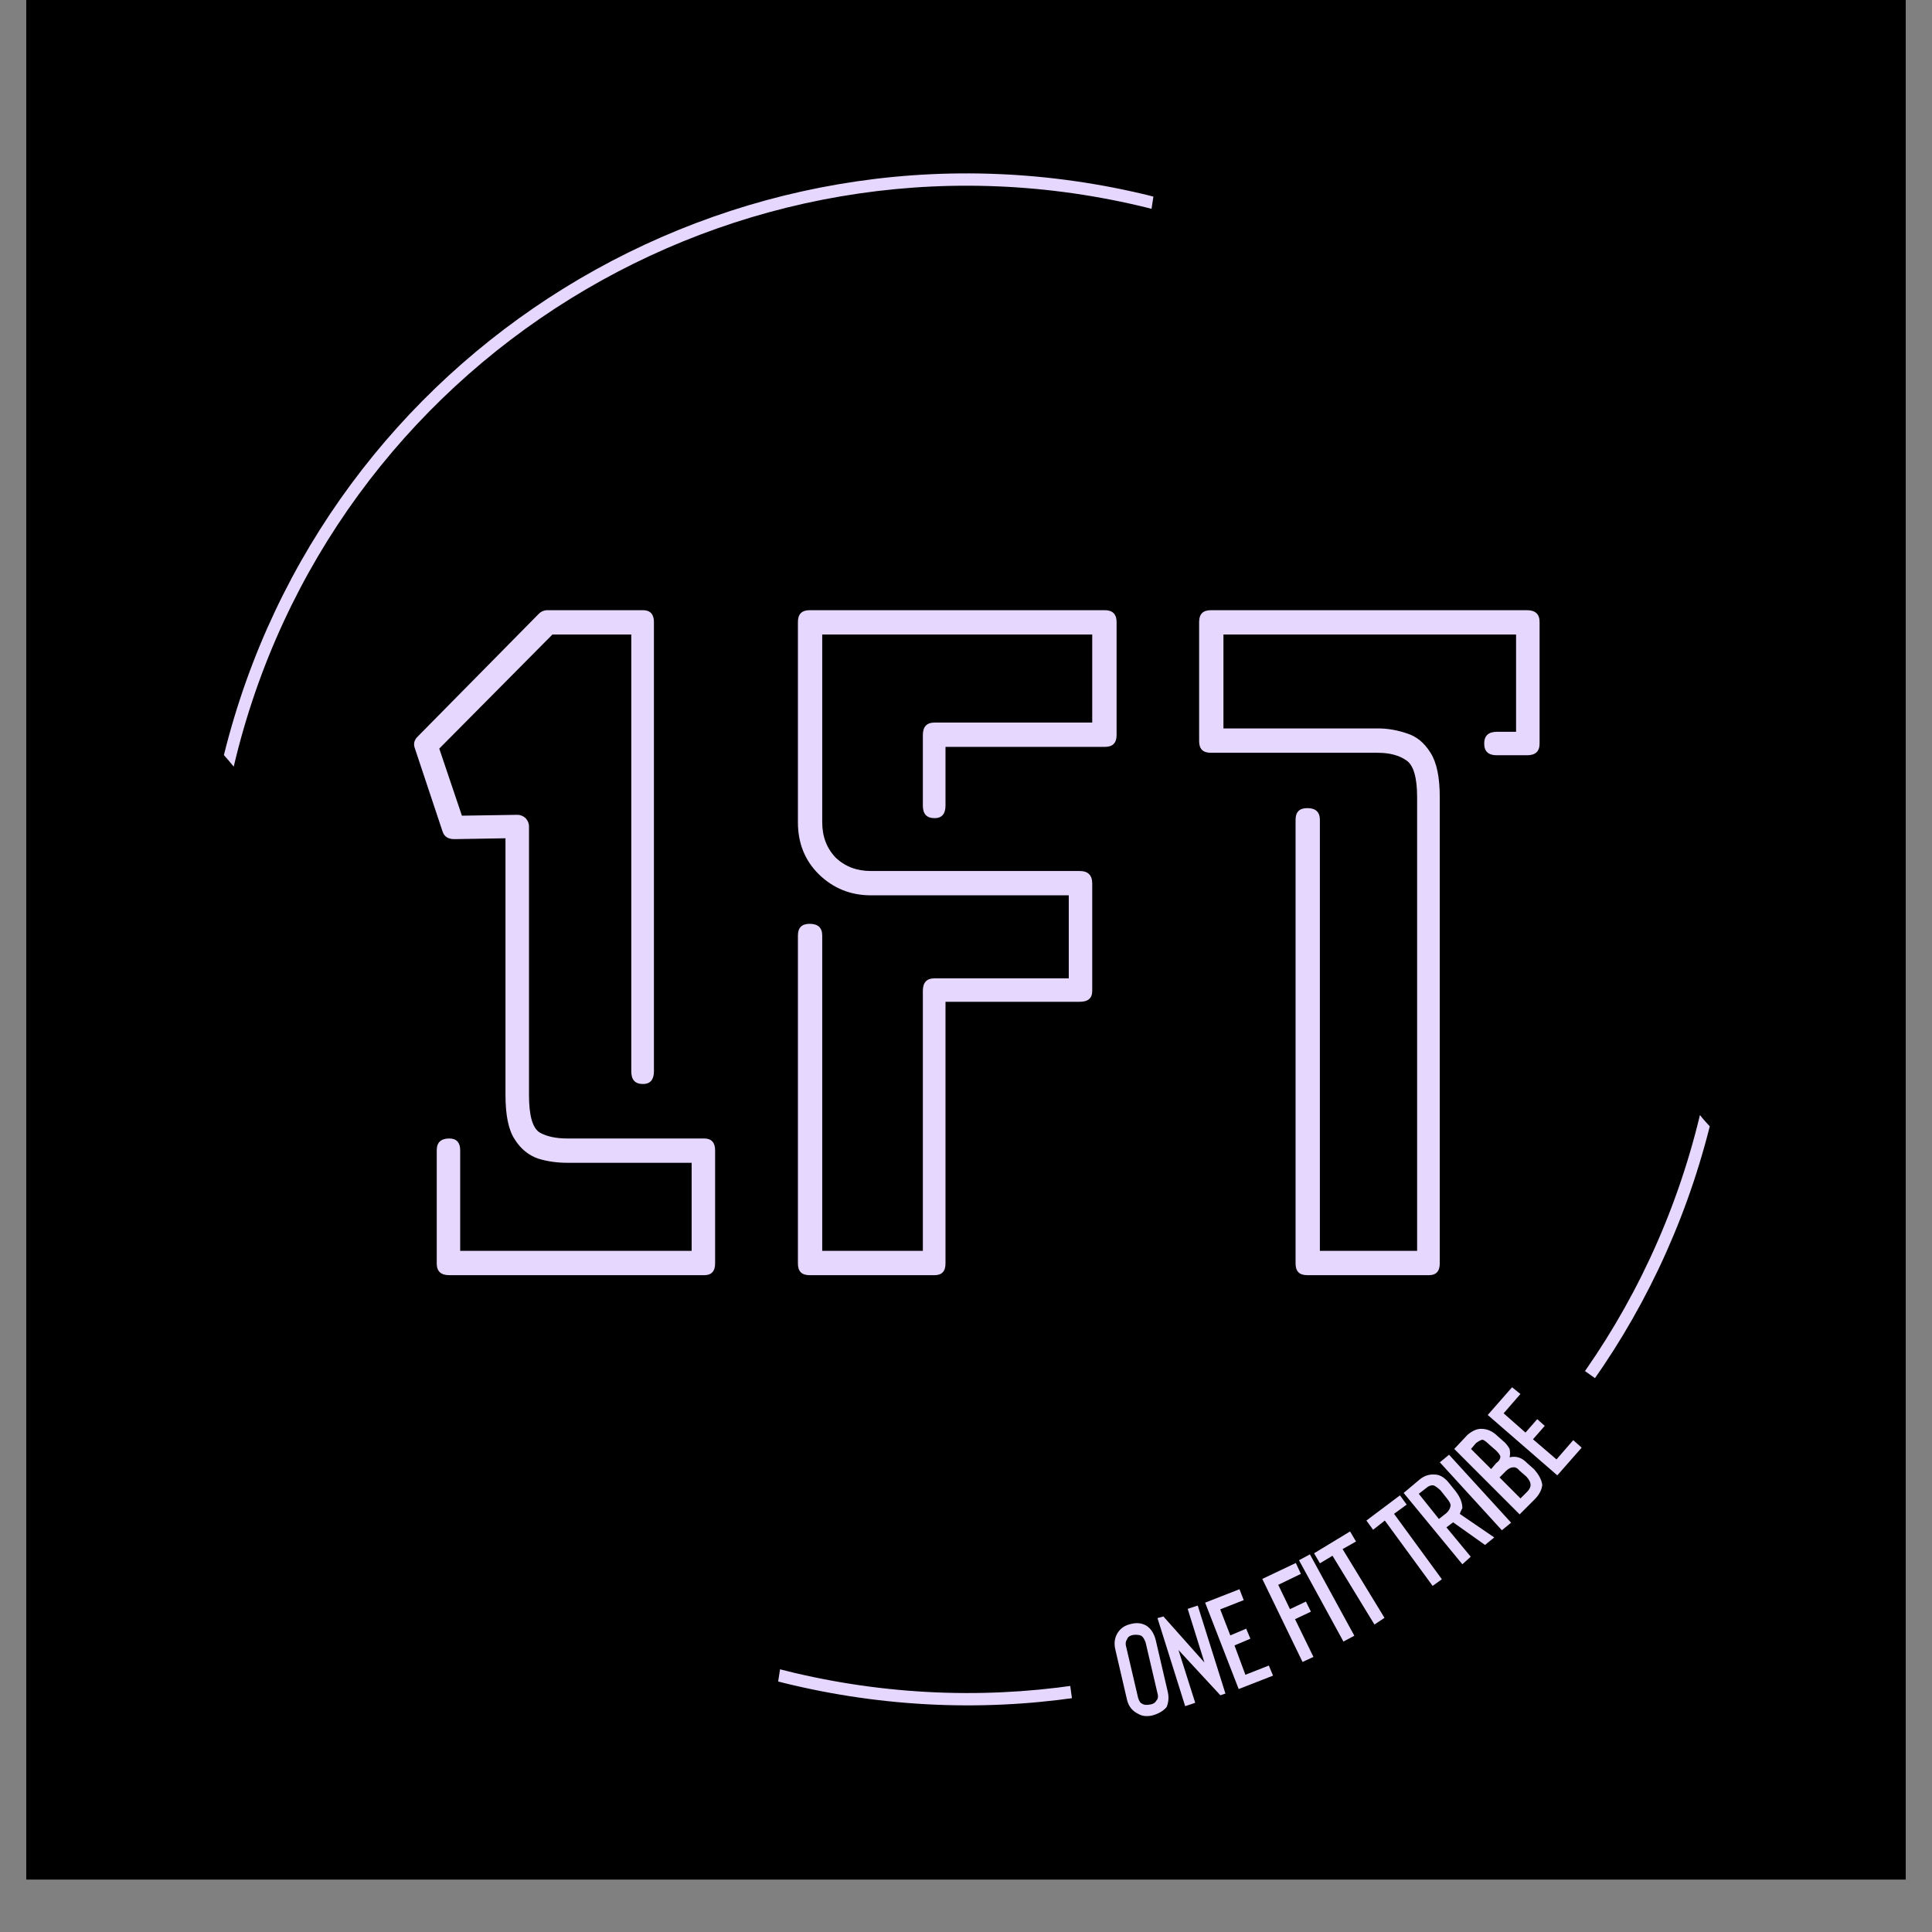 <svg xmlns="http://www.w3.org/2000/svg" xmlns:xlink="http://www.w3.org/1999/xlink" width="48" zoomAndPan="magnify" viewBox="0 0 36 36" height="48" preserveAspectRatio="xMidYMid meet" version="1.2"><rect x="0" y="0" width="36" height="36" fill="#808080" stroke="none"/><defs><clipPath id="ac5f376696"><path d="M 0.488 0 L 35.512 0 L 35.512 35.027 L 0.488 35.027 Z M 0.488 0 "/></clipPath><clipPath id="bb43febb39"><path d="M 4 3 L 32 3 L 32 32 L 4 32 Z M 4 3 "/></clipPath><clipPath id="9687a3ec8e"><path d="M 37.59 12.309 L 24.477 36.73 L -1.578 22.742 L 11.539 -1.684 Z M 37.59 12.309 "/></clipPath><clipPath id="831f67c191"><path d="M 37.59 12.309 L 24.477 36.73 L -1.578 22.742 L 11.539 -1.684 Z M 37.59 12.309 "/></clipPath></defs><g id="23c20e19ee"><g clip-rule="nonzero" clip-path="url(#ac5f376696)"><path style=" stroke:none;fill-rule:nonzero;fill:#ffffff;fill-opacity:1;" d="M 0.488 0 L 35.512 0 L 35.512 35.027 L 0.488 35.027 Z M 0.488 0 "/><path style=" stroke:none;fill-rule:nonzero;fill:#000000;fill-opacity:1;" d="M 0.488 0 L 35.512 0 L 35.512 35.027 L 0.488 35.027 Z M 0.488 0 "/></g><g clip-rule="nonzero" clip-path="url(#bb43febb39)"><g clip-rule="nonzero" clip-path="url(#9687a3ec8e)"><g clip-rule="nonzero" clip-path="url(#831f67c191)"><path style=" stroke:none;fill-rule:evenodd;fill:#e6d7ff;fill-opacity:1;" d="M 31.859 20.988 C 30.918 24.727 28.578 27.75 25.531 29.637 C 22.43 31.559 18.59 32.297 14.754 31.395 C 14.668 31.375 14.586 31.355 14.5 31.332 L 14.535 31.105 C 14.625 31.129 14.715 31.148 14.805 31.172 C 18.582 32.059 22.359 31.332 25.414 29.441 C 28.453 27.559 30.777 24.523 31.676 20.777 C 31.734 20.852 31.797 20.922 31.859 20.988 Z M 21.457 3.891 C 21.383 3.871 21.309 3.855 21.234 3.836 C 17.461 2.949 13.684 3.676 10.629 5.566 C 7.574 7.457 5.242 10.512 4.355 14.285 C 4.297 14.211 4.234 14.141 4.172 14.07 C 5.102 10.309 7.449 7.266 10.508 5.371 C 13.613 3.449 17.453 2.711 21.289 3.613 C 21.355 3.629 21.426 3.645 21.492 3.664 Z M 21.457 3.891 "/></g></g></g><path style=" stroke:none;fill-rule:nonzero;fill:#000000;fill-opacity:1;" d="M 30.32 26.105 C 30.531 26.266 30.656 26.477 30.695 26.738 C 30.734 26.996 30.68 27.238 30.527 27.453 C 29.348 28.918 27.953 30.141 26.348 31.117 C 24.738 32.094 23.012 32.77 21.168 33.141 C 20.906 33.176 20.668 33.117 20.457 32.961 C 20.242 32.805 20.113 32.594 20.07 32.336 L 19.801 30.395 C 19.777 30.266 19.777 30.133 19.809 30.004 C 19.84 29.875 19.891 29.754 19.969 29.648 C 20.047 29.539 20.145 29.453 20.258 29.383 C 20.371 29.316 20.496 29.27 20.629 29.254 C 21.938 28.961 23.168 28.469 24.312 27.773 C 25.461 27.074 26.465 26.211 27.324 25.184 C 27.402 25.074 27.5 24.984 27.613 24.914 C 27.727 24.844 27.848 24.801 27.98 24.781 C 28.109 24.762 28.242 24.77 28.371 24.801 C 28.5 24.836 28.617 24.891 28.723 24.973 Z M 30.32 26.105 "/><g style="fill:#e6d7ff;fill-opacity:1;"><g transform="translate(21.019, 32.059)"><path style="stroke:none" d="M 0.719 -0.25 C 0.656 -0.176 0.566 -0.125 0.453 -0.094 C 0.348 -0.07 0.258 -0.082 0.188 -0.125 C 0.082 -0.176 0.016 -0.258 -0.016 -0.375 L -0.234 -1.312 C -0.266 -1.438 -0.25 -1.547 -0.188 -1.641 C -0.133 -1.723 -0.055 -1.773 0.047 -1.797 C 0.16 -1.828 0.258 -1.816 0.344 -1.766 C 0.426 -1.711 0.484 -1.625 0.516 -1.5 L 0.734 -0.562 C 0.766 -0.445 0.758 -0.344 0.719 -0.25 Z M 0.328 -1.453 C 0.305 -1.516 0.281 -1.555 0.25 -1.578 C 0.207 -1.598 0.156 -1.602 0.094 -1.594 C 0.031 -1.582 -0.004 -1.555 -0.016 -1.516 C -0.047 -1.473 -0.051 -1.422 -0.031 -1.359 L 0.188 -0.422 C 0.207 -0.359 0.234 -0.32 0.266 -0.312 C 0.297 -0.289 0.344 -0.285 0.406 -0.297 C 0.469 -0.305 0.508 -0.332 0.531 -0.375 C 0.562 -0.406 0.566 -0.453 0.547 -0.516 Z M 0.328 -1.453 "/></g></g><g style="fill:#e6d7ff;fill-opacity:1;"><g transform="translate(21.99, 31.823)"><path style="stroke:none" d="M -0.031 -1.078 L 0.281 -0.094 L 0.094 -0.031 L -0.422 -1.672 L -0.312 -1.703 L 0.453 -0.844 L 0.141 -1.844 L 0.328 -1.906 L 0.844 -0.266 L 0.75 -0.234 Z M -0.031 -1.078 "/></g></g><g style="fill:#e6d7ff;fill-opacity:1;"><g transform="translate(22.987, 31.504)"><path style="stroke:none" d="M 0.188 -1.688 L -0.25 -1.516 L -0.062 -1.031 L 0.234 -1.156 L 0.312 -0.969 L 0.016 -0.844 L 0.219 -0.297 L 0.656 -0.469 L 0.734 -0.281 L 0.094 -0.031 L -0.531 -1.641 L 0.109 -1.891 Z M 0.188 -1.688 "/></g></g><g style="fill:#e6d7ff;fill-opacity:1;"><g transform="translate(23.811, 31.178)"><path style="stroke:none" d=""/></g></g><g style="fill:#e6d7ff;fill-opacity:1;"><g transform="translate(24.193, 31.015)"><path style="stroke:none" d="M 0.047 -1.688 L -0.375 -1.484 L -0.156 -1.031 L 0.141 -1.172 L 0.234 -0.984 L -0.062 -0.844 L 0.281 -0.141 L 0.078 -0.047 L -0.672 -1.594 L -0.047 -1.891 Z M 0.047 -1.688 "/></g></g><g style="fill:#e6d7ff;fill-opacity:1;"><g transform="translate(24.955, 30.635)"><path style="stroke:none" d="M 0.078 -0.047 L -0.75 -1.562 L -0.547 -1.672 L 0.281 -0.156 Z M 0.078 -0.047 "/></g></g><g style="fill:#e6d7ff;fill-opacity:1;"><g transform="translate(25.345, 30.427)"><path style="stroke:none" d="M -0.188 -1.891 L -0.078 -1.703 L -0.328 -1.562 L 0.453 -0.281 L 0.266 -0.156 L -0.516 -1.438 L -0.75 -1.297 L -0.859 -1.484 Z M -0.188 -1.891 "/></g></g><g style="fill:#e6d7ff;fill-opacity:1;"><g transform="translate(26.096, 29.966)"><path style="stroke:none" d=""/></g></g><g style="fill:#e6d7ff;fill-opacity:1;"><g transform="translate(26.445, 29.739)"><path style="stroke:none" d="M -0.359 -1.875 L -0.234 -1.703 L -0.469 -1.531 L 0.422 -0.312 L 0.25 -0.188 L -0.641 -1.406 L -0.859 -1.234 L -0.984 -1.406 Z M -0.359 -1.875 "/></g></g><g style="fill:#e6d7ff;fill-opacity:1;"><g transform="translate(27.171, 29.21)"><path style="stroke:none" d="M 0.672 -0.562 L 0.5 -0.422 L -0.094 -0.844 L -0.219 -0.75 L 0.234 -0.203 L 0.078 -0.062 L -1.016 -1.391 L -0.719 -1.641 C -0.633 -1.711 -0.539 -1.742 -0.438 -1.734 C -0.344 -1.734 -0.254 -1.68 -0.172 -1.578 L -0.047 -1.422 C 0.035 -1.316 0.078 -1.211 0.078 -1.109 C 0.055 -1.066 0.039 -1.031 0.031 -1 Z M -0.328 -1.438 C -0.367 -1.477 -0.41 -1.508 -0.453 -1.531 C -0.504 -1.539 -0.551 -1.523 -0.594 -1.484 L -0.734 -1.375 L -0.359 -0.906 L -0.219 -1.016 C -0.176 -1.055 -0.148 -1.102 -0.141 -1.156 C -0.141 -1.188 -0.16 -1.227 -0.203 -1.281 Z M -0.328 -1.438 "/></g></g><g style="fill:#e6d7ff;fill-opacity:1;"><g transform="translate(27.923, 28.576)"><path style="stroke:none" d="M 0.062 -0.062 L -1.094 -1.328 L -0.922 -1.469 L 0.234 -0.203 Z M 0.062 -0.062 "/></g></g><g style="fill:#e6d7ff;fill-opacity:1;"><g transform="translate(28.254, 28.28)"><path style="stroke:none" d="M 0.062 -0.062 L -1.156 -1.281 L -0.906 -1.547 C -0.82 -1.617 -0.738 -1.656 -0.656 -1.656 C -0.539 -1.656 -0.438 -1.609 -0.344 -1.516 L -0.219 -1.406 C -0.176 -1.363 -0.145 -1.32 -0.125 -1.281 C -0.113 -1.227 -0.113 -1.176 -0.125 -1.125 C 0 -1.156 0.109 -1.117 0.203 -1.016 L 0.328 -0.906 C 0.422 -0.801 0.473 -0.703 0.484 -0.609 C 0.473 -0.516 0.426 -0.426 0.344 -0.344 Z M -0.312 -0.75 L 0.078 -0.359 L 0.203 -0.484 C 0.242 -0.523 0.266 -0.566 0.266 -0.609 C 0.266 -0.66 0.238 -0.711 0.188 -0.766 L 0.062 -0.875 C 0.02 -0.926 -0.02 -0.945 -0.062 -0.938 C -0.102 -0.938 -0.145 -0.914 -0.188 -0.875 Z M -0.469 -0.906 L -0.375 -1.016 C -0.32 -1.055 -0.297 -1.098 -0.297 -1.141 C -0.305 -1.172 -0.332 -1.207 -0.375 -1.25 L -0.5 -1.359 C -0.551 -1.41 -0.594 -1.441 -0.625 -1.453 C -0.656 -1.453 -0.695 -1.43 -0.75 -1.391 L -0.844 -1.281 Z M -0.469 -0.906 "/></g></g><g style="fill:#e6d7ff;fill-opacity:1;"><g transform="translate(28.956, 27.569)"><path style="stroke:none" d="M -0.625 -1.594 L -0.938 -1.234 L -0.531 -0.875 L -0.312 -1.125 L -0.172 -1 L -0.391 -0.75 L 0.047 -0.375 L 0.359 -0.734 L 0.516 -0.594 L 0.062 -0.078 L -1.234 -1.203 L -0.781 -1.719 Z M -0.625 -1.594 "/></g></g><g style="fill:#e6d7ff;fill-opacity:1;"><g transform="translate(7.716, 23.761)"><path style="stroke:none" d="M 5.406 -2.547 C 5.539 -2.547 5.609 -2.473 5.609 -2.328 L 5.609 -0.219 C 5.609 -0.07 5.539 0 5.406 0 L 0.656 0 C 0.5 0 0.422 -0.07 0.422 -0.219 L 0.422 -2.328 C 0.422 -2.473 0.5 -2.547 0.656 -2.547 C 0.789 -2.547 0.859 -2.473 0.859 -2.328 L 0.859 -0.453 L 5.172 -0.453 L 5.172 -2.094 L 2.859 -2.094 C 2.672 -2.094 2.488 -2.117 2.312 -2.172 C 2.133 -2.234 1.988 -2.352 1.875 -2.531 C 1.758 -2.707 1.703 -2.984 1.703 -3.359 L 1.703 -8.141 L 0.75 -8.125 C 0.633 -8.125 0.562 -8.172 0.531 -8.266 L 0.016 -9.812 C -0.016 -9.895 0 -9.969 0.062 -10.031 L 2.328 -12.328 C 2.367 -12.367 2.422 -12.391 2.484 -12.391 L 4.266 -12.391 C 4.398 -12.391 4.469 -12.316 4.469 -12.172 L 4.469 -3.797 C 4.469 -3.641 4.398 -3.562 4.266 -3.562 C 4.117 -3.562 4.047 -3.641 4.047 -3.797 L 4.047 -11.938 L 2.578 -11.938 L 0.469 -9.812 L 0.891 -8.562 L 1.922 -8.578 C 1.984 -8.578 2.035 -8.555 2.078 -8.516 C 2.117 -8.473 2.141 -8.422 2.141 -8.359 L 2.141 -3.359 C 2.141 -2.973 2.207 -2.738 2.344 -2.656 C 2.477 -2.582 2.648 -2.547 2.859 -2.547 Z M 5.406 -2.547 "/></g></g><g style="fill:#e6d7ff;fill-opacity:1;"><g transform="translate(14.868, 23.761)"><path style="stroke:none" d="M 2.547 0 L 0.219 0 C 0.07 0 0 -0.07 0 -0.219 L 0 -6.328 C 0 -6.473 0.07 -6.547 0.219 -6.547 C 0.375 -6.547 0.453 -6.473 0.453 -6.328 L 0.453 -0.453 L 2.328 -0.453 L 2.328 -5.297 C 2.328 -5.453 2.398 -5.531 2.547 -5.531 L 5.047 -5.531 L 5.047 -7.078 L 1.359 -7.078 C 0.984 -7.078 0.66 -7.207 0.391 -7.469 C 0.129 -7.727 0 -8.051 0 -8.438 L 0 -12.172 C 0 -12.316 0.07 -12.391 0.219 -12.391 L 5.719 -12.391 C 5.863 -12.391 5.938 -12.316 5.938 -12.172 L 5.938 -10.062 C 5.938 -9.914 5.863 -9.844 5.719 -9.844 L 2.75 -9.844 L 2.75 -8.75 C 2.75 -8.594 2.68 -8.516 2.547 -8.516 C 2.398 -8.516 2.328 -8.594 2.328 -8.75 L 2.328 -10.062 C 2.328 -10.219 2.398 -10.297 2.547 -10.297 L 5.484 -10.297 L 5.484 -11.938 L 0.453 -11.938 L 0.453 -8.438 C 0.453 -8.176 0.535 -7.957 0.703 -7.781 C 0.879 -7.613 1.098 -7.531 1.359 -7.531 L 5.25 -7.531 C 5.406 -7.531 5.484 -7.453 5.484 -7.297 L 5.484 -5.297 C 5.484 -5.16 5.406 -5.094 5.25 -5.094 L 2.75 -5.094 L 2.75 -0.219 C 2.75 -0.07 2.68 0 2.547 0 Z M 2.547 0 "/></g></g><g style="fill:#e6d7ff;fill-opacity:1;"><g transform="translate(22.344, 23.761)"><path style="stroke:none" d="M 4.281 0 L 2.016 0 C 1.867 0 1.797 -0.07 1.797 -0.219 L 1.797 -8.484 C 1.797 -8.629 1.867 -8.703 2.016 -8.703 C 2.172 -8.703 2.25 -8.629 2.25 -8.484 L 2.25 -0.453 L 4.062 -0.453 L 4.062 -8.906 C 4.062 -9.281 3.992 -9.508 3.859 -9.594 C 3.723 -9.688 3.547 -9.734 3.328 -9.734 L 0.219 -9.734 C 0.07 -9.734 0 -9.805 0 -9.953 L 0 -12.172 C 0 -12.316 0.07 -12.391 0.219 -12.391 L 6.109 -12.391 C 6.266 -12.391 6.344 -12.316 6.344 -12.172 L 6.344 -9.906 C 6.344 -9.758 6.266 -9.688 6.109 -9.688 L 5.547 -9.688 C 5.391 -9.688 5.312 -9.758 5.312 -9.906 C 5.312 -10.051 5.391 -10.125 5.547 -10.125 L 5.906 -10.125 L 5.906 -11.938 L 0.453 -11.938 L 0.453 -10.188 L 3.328 -10.188 C 3.516 -10.188 3.695 -10.156 3.875 -10.094 C 4.051 -10.039 4.195 -9.922 4.312 -9.734 C 4.426 -9.555 4.484 -9.281 4.484 -8.906 L 4.484 -0.219 C 4.484 -0.07 4.414 0 4.281 0 Z M 4.281 0 "/></g></g></g></svg>